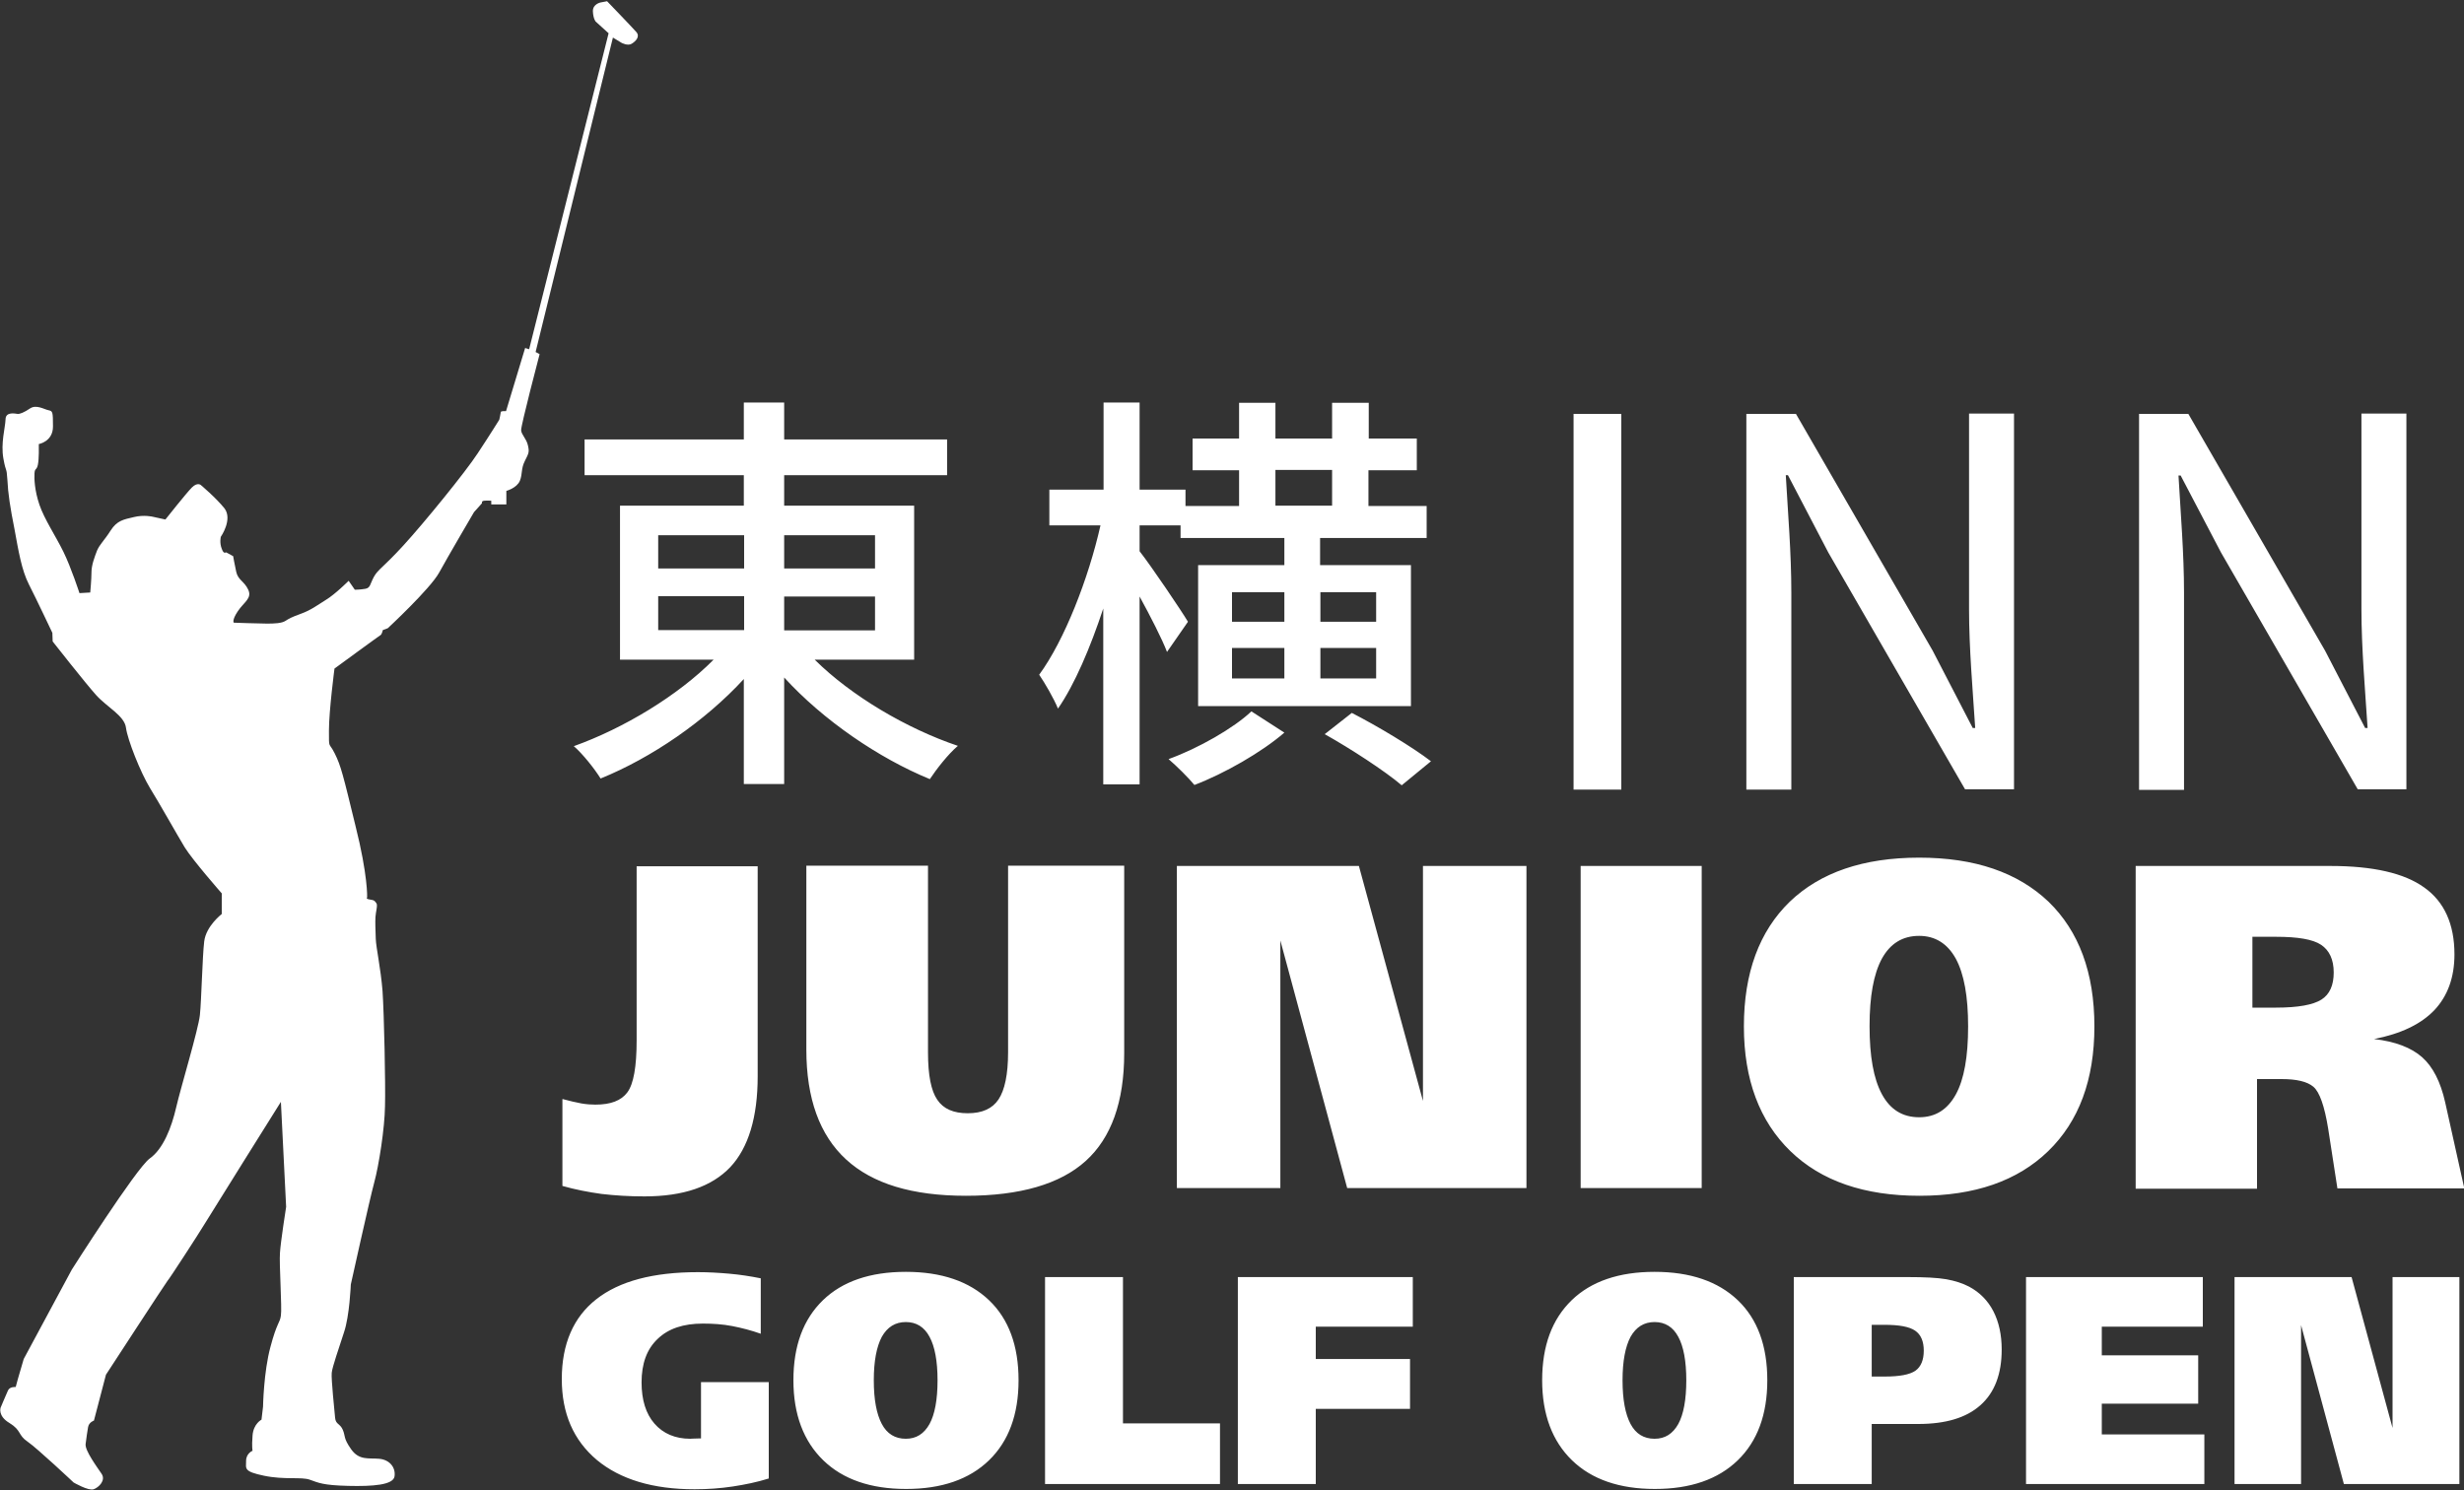 <svg version="1.1" id="レイヤー_1" xmlns="http://www.w3.org/2000/svg" x="0" y="0" viewBox="0 0 800 484" xml:space="preserve"><rect x="0" y="0" width="800" height="484" fill="#333333" stroke="none"/><style>.st0{fill:#fff}</style><path class="st0" d="M84.9 461s-2.6 1.3-2.9 5.1c-.3 3.8 0 5 0 5s-2.1.8-2.1 3.3-.9 3.4 5.8 4.8 12.1.3 14.9 1.3c2.8 1 4.3 1.8 12.4 2 8.1.2 14.7-.3 15.1-3.1.4-2.9-1.6-5.4-5-5.7-3.4-.3-6.5.6-9.1-3.1-2.6-3.7-1.8-4.2-2.7-6.3-.9-2.1-2.3-1.7-2.5-3.9-.2-2.3-1.3-12.6-1.1-14.6.2-2 2.3-7.9 4-13.2 1.8-5.3 2.2-15.5 2.2-15.5s6.1-27.6 7.6-33.1 3.4-17.6 3.5-24.8c.2-7.1-.3-30-.8-37.4-.6-7.5-2.1-14-2.2-17-.1-3-.2-5.3-.1-7 .1-1.7.8-3.9.3-4.5-.5-.7-.6-1-2.1-1.2-1.5-.2-.9-.7-.9-.7s.3-7-3.8-23.3c-4-16.4-4.7-19.4-6.7-23.4s-1.9-1.2-1.9-7.5c0-6.4 1.8-20.1 1.8-20.1s14.6-10.7 15-10.9c.4-.3.7-1.6.7-1.6l1.6-.6s13.8-12.8 16.7-18.1c2.9-5.3 11.3-19.6 11.3-19.6l2.6-2.9s-.3-.7.7-.8c.9-.1 2.3 0 2.3 0v1.2h4.9v-4.4s3.4-.9 4.4-3.3c.9-2.3.3-3.8 1.6-6.4 1.3-2.6 1.5-2.9 1-5.1-.5-2.2-2.1-3.4-2.2-4.9-.1-1.5 6-24.7 6-24.7l-1.3-.7L199 12.2l2.8 1.7s2 1.1 3.3.3c1.3-.8 2.8-2.3 1.5-3.8-1.3-1.5-9.5-10-9.5-10l-2.1.4s-2.6.5-2.5 2.9c.1 2.4.9 3.3.9 3.3l4.2 3.8-25.8 102.6-1.3-.4-6.2 20.5s-1.7-.1-1.7.3c0 .3-.5 2.5-.5 2.5s-3.1 5-7 10.9c-3.9 6-17.5 22.7-24.2 30-6.7 7.3-8.1 7.6-9.5 10.1-1.3 2.4-1.1 3.6-2.8 3.9-1.7.3-3.4.3-3.4.3l-2-2.9s-4.4 4.4-7.4 6.2c-2.9 1.8-4.8 3.3-8.1 4.5-3.3 1.2-3.9 1.6-5 2.3-1.2.8-3.6.9-6 .9s-10.8-.3-10.8-.3-.7-.7 1.3-3.7 4.7-4.2 3.4-7c-1.3-2.8-3.3-3.1-3.9-5.8-.6-2.7-1-5.1-1-5.1s-1.9-1-2.2-1.2c-.2-.2-.8.8-1.5-1.2-.8-2-.3-3.9-.3-3.9s3.9-5.6 1.2-9.2c-2.8-3.5-7.7-7.6-7.7-7.6s-1.1-1-2.9.8c-1.8 1.8-8.6 10.4-8.6 10.4l-4.1-.9s-2.8-.7-6.1.1c-3.4.8-5.5 1.1-7.6 4.4-2.1 3.3-3.5 4.4-4.4 6.5-.8 2.1-1.8 4.7-1.8 7s-.4 6.6-.4 6.6l-3.5.2s-2.7-8.3-5.2-13.4-6.2-10.6-7.8-15.3c-1.6-4.7-1.7-8.5-1.6-10.2.1-1.8.7-.9 1.1-2.8.4-1.9.3-6 .3-6v-.7s4.6-.8 4.6-5.7-.1-5-1.5-5.3c-1.4-.3-3.9-1.9-5.9-.6-1.9 1.3-3.4 1.9-4.1 1.8-.8-.1-3.9-.8-3.9 1.8-.1 2.7-1.6 7.7-.7 12.7.9 5 1 2.4 1.3 6.9.2 4.4.9 9 2.3 16 1.3 7.1 2.3 13.3 4.7 18 2.4 4.7 7.6 15.7 7.6 15.7l.1 2.8s10.6 13.5 14.1 17.4c3.5 3.9 9.2 6.7 9.7 10.6.5 3.9 4.7 14.5 7.8 19.6 3.1 5 8.7 15 11.3 19.3 2.7 4.3 12 14.9 12 14.9v6.7s-5.1 3.9-5.7 8.9c-.6 5-.9 19.2-1.4 23.9-.5 4.7-6.2 23.5-7.7 30s-4.2 13.5-8.6 16.6c-4.4 3.2-25.3 36.1-25.3 36.1l-15.6 29-1.9 6.5-.7 2.6s-1.9-.2-2.5 1.1c-.6 1.3-2.4 5.6-2.4 5.6s-1 2.7 2.9 5c3.9 2.4 2.7 3.9 5.8 6 3.1 2.1 15 13.3 15 13.3s4.8 2.8 6.5 2.2c1.7-.6 4-2.9 2.6-5s-5.5-7.6-5.2-9.7c.3-2.2.5-3.9.8-5.5.3-1.6 1.9-2.1 1.9-2.1l3.9-14.9s19.6-30.1 20-30.5c.4-.3 10.2-15.4 12-18.4 1.8-3 24.8-39.7 24.8-39.7l1.7 34.1s-1.8 11.4-2 14.9c-.3 3.5.7 18 .3 20.4-.3 2.4-1.3 2.2-3.4 10.2-2.2 8.1-2.4 19.4-2.4 19.4l-.5 4.2zM182.7 356.9c2.3.6 4.3 1.1 6 1.4 1.7.3 3.2.4 4.6.4 5 0 8.4-1.3 10.4-4s3-8.3 3-16.9v-56.5H246v68.2c0 13.3-3 23.2-8.9 29.5-6 6.3-15.2 9.5-27.9 9.5-5 0-9.6-.3-13.9-.8-4.3-.6-8.5-1.4-12.7-2.6v-28.2zM301.3 281.2v60.6c0 7.3 1 12.4 3 15.3 2 3 5.3 4.4 9.9 4.4 4.7 0 8-1.5 10-4.5s3.1-8.1 3.1-15.3v-60.6H365V342c0 15.8-4.2 27.5-12.5 35s-21.3 11.3-38.9 11.3c-17.4 0-30.3-3.9-38.9-11.8-8.6-7.9-12.9-19.8-12.9-35.7v-59.7h39.5zM382.1 385.8V281.2h59.1l20.8 76.3v-76.3h33.6v104.6h-58.2l-21.7-80.4v80.4zM513.2 281.2h39.3v104.6h-39.3zM623.1 278.5c18.1 0 32 4.8 42 14.3 9.9 9.6 14.9 23.1 14.9 40.5 0 17.3-5 30.8-15 40.5s-23.9 14.5-41.8 14.5-31.9-4.8-41.9-14.5-15.1-23.2-15.1-40.5c0-17.4 5-30.9 14.9-40.5 9.9-9.5 23.9-14.3 42-14.3m15.9 54.8c0-9.7-1.3-17-4-22-2.7-4.9-6.7-7.4-11.9-7.4-5.4 0-9.4 2.5-12.1 7.4-2.7 5-4 12.3-4 21.9 0 9.8 1.3 17.1 4 22.1s6.7 7.5 12.1 7.5c5.3 0 9.2-2.5 11.9-7.4 2.7-4.9 4-12.3 4-22.1M693.4 385.8V281.2h63.2c13.8 0 24 2.3 30.5 7 6.5 4.6 9.8 11.9 9.8 21.7 0 7.5-2.2 13.5-6.5 18.1-4.4 4.6-10.9 7.7-19.6 9.4 6.9.8 12.1 2.8 15.6 5.9 3.5 3.1 6 8 7.5 14.7l6.2 27.9h-41.2l-3-19.4c-1.2-7.4-2.8-11.9-4.8-13.6-2-1.7-5.5-2.5-10.3-2.5h-8V386h-39.4zm37.9-81.6v23h7.7c7.1 0 12-.9 14.7-2.6 2.7-1.7 4-4.7 4-8.8 0-4.2-1.4-7.2-4.1-9-2.7-1.8-7.6-2.6-14.6-2.6h-7.7zM249.6 480.1c-3.8 1.2-7.8 2-11.7 2.6-4 .6-8.1.9-12.4.9-13.5 0-24.1-3.2-31.7-9.5-7.6-6.4-11.4-15.1-11.4-26.3 0-11.4 3.8-20.1 11.2-25.9 7.5-5.9 18.5-8.8 33-8.8 3.4 0 6.8.2 10.2.5 3.4.3 6.7.8 10.2 1.5v18c-3.1-1.1-6.2-1.9-9.3-2.5-3.1-.6-6.3-.8-9.5-.8-6.3 0-11.2 1.6-14.7 5-3.5 3.3-5.2 8-5.2 14.1 0 5.7 1.4 10.2 4.2 13.4 2.8 3.2 6.7 4.9 11.6 4.9.4 0 1.3-.1 2.7-.1h.8v-18.3h22v31.3zM294.1 413c11.6 0 20.6 3.1 27 9.2 6.4 6.1 9.6 14.8 9.6 26 0 11.1-3.2 19.8-9.6 26-6.4 6.2-15.4 9.3-26.9 9.3-11.5 0-20.5-3.1-26.9-9.3-6.4-6.2-9.7-14.9-9.7-26 0-11.2 3.2-19.8 9.6-26 6.3-6.1 15.3-9.2 26.9-9.2m10.3 35.2c0-6.2-.9-11-2.6-14.1-1.7-3.2-4.3-4.8-7.7-4.8-3.4 0-6 1.6-7.8 4.8-1.7 3.2-2.6 7.9-2.6 14.1 0 6.3.9 11 2.6 14.2 1.7 3.2 4.3 4.8 7.8 4.8 3.4 0 5.9-1.6 7.7-4.8 1.7-3.1 2.6-7.9 2.6-14.2M339.3 481.9v-67.2h25.3v47.5h31.5v19.7zM401.9 481.9v-67.2h56.8v16.1h-31.5v10.5h30.6v16.2h-30.6v24.4zM537.2 413c11.6 0 20.6 3.1 27 9.2 6.4 6.1 9.6 14.8 9.6 26 0 11.1-3.2 19.8-9.6 26-6.4 6.2-15.4 9.3-26.9 9.3-11.5 0-20.5-3.1-26.9-9.3-6.4-6.2-9.7-14.9-9.7-26 0-11.2 3.2-19.8 9.6-26 6.3-6.1 15.3-9.2 26.9-9.2m10.3 35.2c0-6.2-.9-11-2.6-14.1-1.7-3.2-4.3-4.8-7.7-4.8-3.4 0-6 1.6-7.8 4.8-1.7 3.2-2.6 7.9-2.6 14.1 0 6.3.9 11 2.6 14.2 1.7 3.2 4.3 4.8 7.8 4.8 3.4 0 5.9-1.6 7.7-4.8 1.7-3.1 2.6-7.9 2.6-14.2M582.4 481.9v-67.2h37c5.5 0 9.6.2 12.5.7 2.8.5 5.3 1.3 7.4 2.4 3.4 1.8 6.1 4.5 7.9 8 1.8 3.5 2.7 7.7 2.7 12.4 0 8-2.3 14-6.9 18.1-4.6 4.1-11.3 6.1-20.2 6.1h-15.1v19.5h-25.3zm25.3-34.9h4.1c4.9 0 8.2-.6 10.1-1.9 1.8-1.3 2.7-3.5 2.7-6.5s-.9-5.2-2.8-6.5c-1.9-1.3-5.2-1.9-10-1.9h-4.1V447zM657.8 481.9v-67.2h57.4v16.1h-32.8v9.3h31.3v15.7h-31.3v10h33.3v16.1zM725.5 481.9v-67.2h38l13.3 49v-49h21.7v67.2H761l-13.9-51.6v51.6zM264.5 214.2c11.9 11.8 29.9 22.4 46.5 28-3.1 2.6-7 7.6-9.1 10.8-16.6-6.8-34.6-19.1-47.3-33v34.6h-13.1v-34.1c-12.6 13.7-30 25.6-46.5 32.3-2-3.2-5.8-8-8.7-10.5 16.2-5.8 33.8-16.4 45.4-28.1h-30.4v-50h40.2v-9.9h-51.7v-11.6h51.7v-12h13.1v12h52.9v11.6h-52.9v9.9h42.2v50h-32.3zm-50.8-29.6h27.9v-10.8h-27.9v10.8zm0 20h27.9v-11h-27.9v11zm40.9-30.8v10.8h29.5v-10.8h-29.5zm29.5 19.9h-29.5v11h29.5v-11zM378.9 211.7c-1.6-4.2-5.4-11.6-8.9-18v61h-11.8v-57.1c-4.2 12.7-9.3 24.7-14.7 32.5-1.4-3.4-4.2-8.2-6.1-11 8.2-11.2 16-31.2 19.9-48.5h-16.6V159h17.6v-28.3H370V159h14.9v5.3h17.4v-11.6h-15.1v-10.3h15.1v-11.6h11.8v11.6h18.4v-11.6h11.9v11.6H460v10.3h-15.7v11.6h18.9v10.4h-34.6v8.8h29.5v45.8H389v-45.8h28v-8.8h-33.7v-4.1H370v8.4c3.7 4.7 13.7 19.5 15.7 22.9l-6.8 9.8zm38.1 26.2c-7.4 6.4-19.5 13.3-29.2 17-1.9-2.3-5.7-6.1-8.4-8.4 9.7-3.5 21.2-10.1 26.9-15.5l10.7 6.9zm-17-36h17v-9.6h-17v9.6zm0 18.4h17v-9.9h-17v9.9zm14.1-56.1h18.4v-11.6h-18.4v11.6zm14.6 28.1v9.6h18.1v-9.6h-18.1zm18.1 18.1h-18.1v9.9h18.1v-9.9zm-7.9 21.1c8.4 4.3 19.7 11.1 25.7 15.7l-9.5 7.8c-5.4-4.6-16.6-11.9-25-16.6l8.8-6.9z"/><g><path class="st0" d="M510.9 134.4h15.5v122h-15.5v-122zM567.1 134.4h16l44.4 76.9 13 25.1h.8c-.8-12.3-2-25.9-2-38.6v-63.5h14.6v122H638l-44.4-76.9-13.1-25.1h-.7c.7 12.3 1.8 25.3 1.8 38.1v64H567v-122zM694.5 134.4h16l44.4 76.9 13 25.1h.8c-.8-12.3-2-25.9-2-38.6v-63.5h14.6v122h-15.8l-44.4-76.9-13.1-25h-.7c.7 12.3 1.8 25.3 1.8 38.1v64h-14.6V134.4z"/></g></svg>